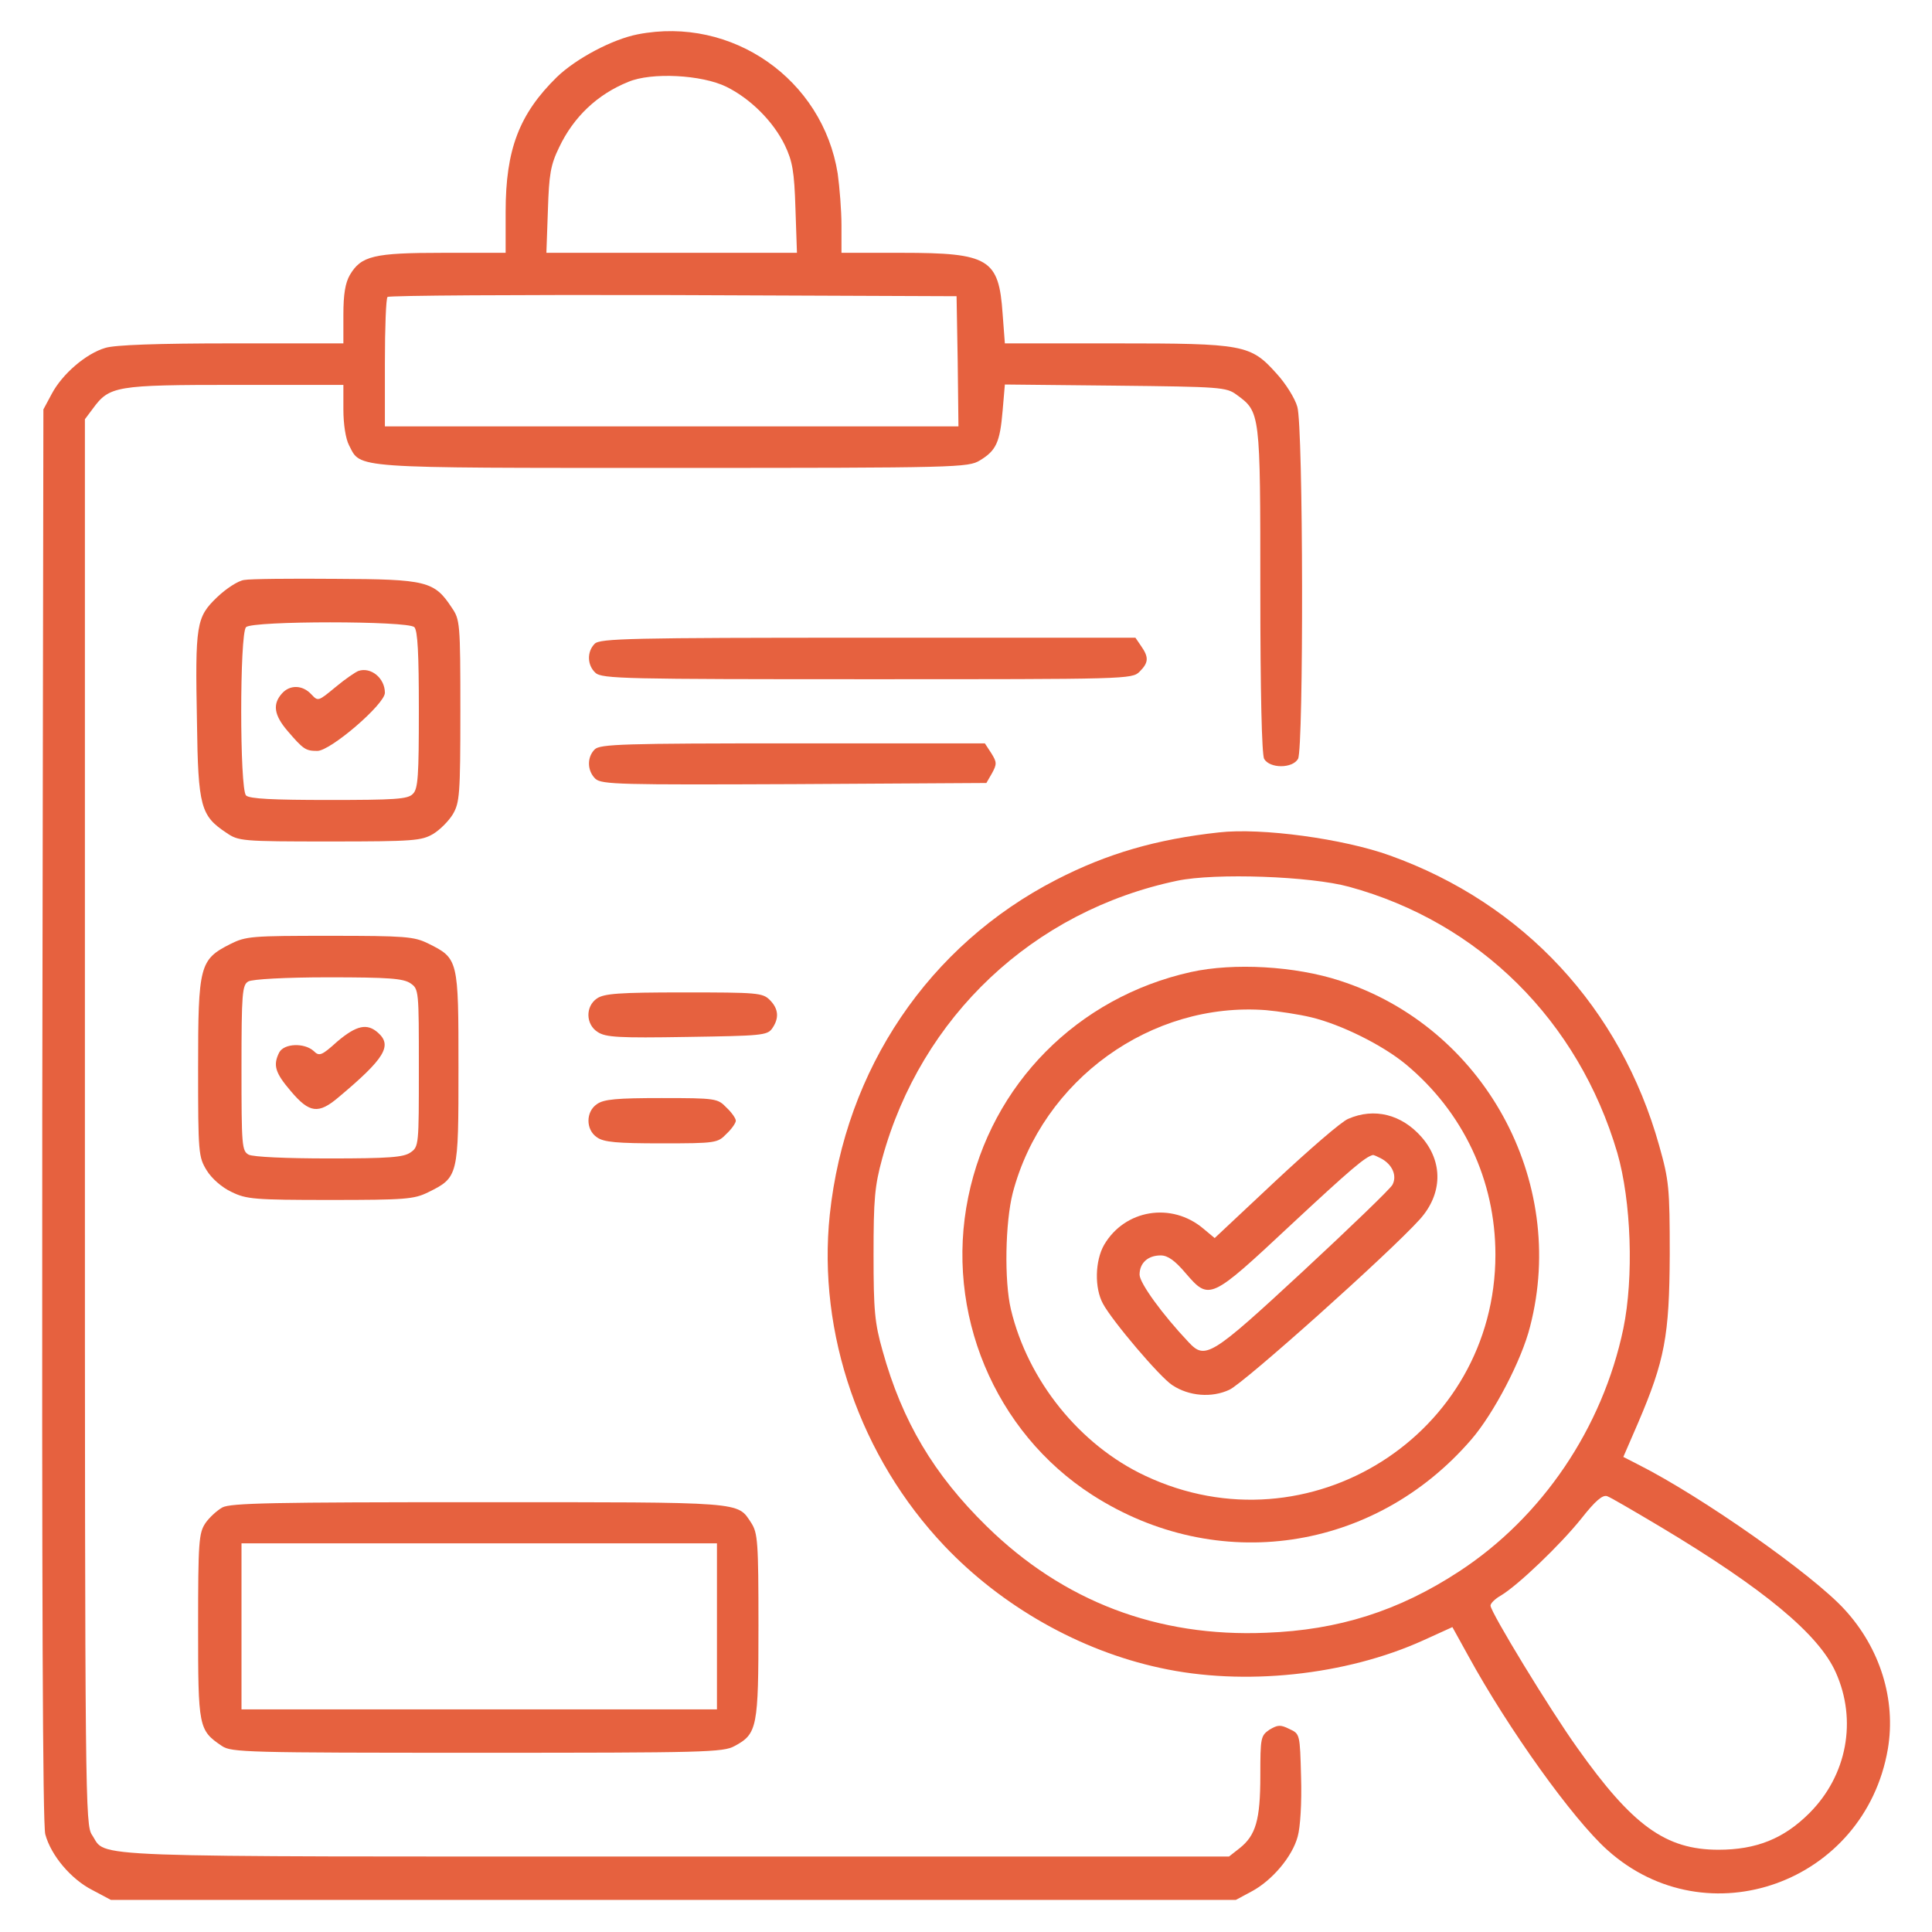<?xml version="1.0" standalone="no"?>
<!DOCTYPE svg PUBLIC "-//W3C//DTD SVG 20010904//EN"
 "http://www.w3.org/TR/2001/REC-SVG-20010904/DTD/svg10.dtd">
<svg version="1.0" xmlns="http://www.w3.org/2000/svg"
 width="512pt" height="512pt" viewBox="0 0 512 512"
 preserveAspectRatio="xMidYMid meet">

<g transform="translate(0,512) scale(0.1,-0.1)"
fill="#e6613f" stroke="none">
<path d="M1690 5029 c-67 -13 -163 -64 -214 -113 -100 -98 -136 -192 -136
-357 l0 -109 -166 0 c-184 0 -217 -8 -247 -59 -12 -21 -17 -51 -17 -105 l0
-76 -296 0 c-196 0 -310 -4 -335 -12 -51 -15 -114 -69 -142 -122 l-22 -41 -3
-1869 c-1 -1267 1 -1880 8 -1907 15 -56 68 -119 125 -148 l49 -26 1491 0 1490
0 41 22 c55 29 109 93 123 146 7 24 11 90 9 157 -3 115 -3 115 -31 128 -24 12
-31 11 -53 -2 -23 -16 -24 -21 -24 -122 0 -117 -12 -158 -55 -192 l-28 -22
-1469 0 c-1604 0 -1503 -4 -1544 57 -18 27 -19 78 -19 1890 l0 1862 21 28 c44
60 60 63 377 63 l287 0 0 -65 c0 -39 6 -78 15 -95 32 -62 -2 -60 857 -60 758
0 784 1 815 20 43 26 53 48 60 131 l6 70 293 -3 c278 -3 294 -4 321 -24 63
-46 63 -45 63 -517 0 -276 4 -435 10 -448 15 -26 75 -26 90 0 15 29 14 882 -2
933 -6 22 -31 62 -55 88 -69 77 -86 80 -428 80 l-292 0 -6 79 c-10 145 -36
161 -267 161 l-160 0 0 73 c0 39 -5 101 -10 137 -40 250 -280 418 -530 369z
m235 -139 c63 -31 124 -91 155 -155 20 -42 25 -69 28 -167 l4 -118 -332 0
-332 0 4 113 c3 95 7 120 30 167 38 80 101 140 183 173 61 26 195 19 260 -13z
m613 -727 l2 -173 -760 0 -760 0 0 168 c0 93 3 172 7 175 3 4 344 6 757 5
l751 -3 3 -172z"/>
<path d="M647 3583 c-16 -2 -48 -23 -72 -46 -55 -53 -58 -71 -53 -332 3 -223
10 -247 78 -292 32 -22 40 -23 274 -23 223 0 243 2 274 20 18 11 41 34 52 52
18 31 20 51 20 274 0 234 -1 242 -23 274 -46 70 -67 75 -307 76 -118 1 -228 0
-243 -3z m451 -125 c9 -9 12 -71 12 -219 0 -175 -2 -210 -16 -223 -13 -14 -48
-16 -223 -16 -148 0 -210 3 -219 12 -17 17 -17 429 0 446 17 17 429 17 446 0z"/>
<path d="M950 3342 c-8 -3 -36 -22 -61 -43 -46 -38 -46 -38 -64 -19 -23 25
-57 26 -78 2 -25 -28 -21 -57 15 -99 42 -49 48 -53 79 -53 35 0 179 124 179
154 0 39 -37 69 -70 58z"/>
<path d="M1576 3414 c-21 -21 -20 -57 2 -77 17 -16 81 -17 720 -17 689 0 702
0 722 20 24 24 25 38 4 68 l-15 22 -709 0 c-631 0 -710 -2 -724 -16z"/>
<path d="M1576 3134 c-21 -21 -20 -57 2 -78 17 -15 65 -16 528 -14 l508 3 15
26 c13 24 13 29 -2 53 l-17 26 -510 0 c-449 0 -510 -2 -524 -16z"/>
<path d="M3230 2914 c-165 -18 -296 -56 -430 -125 -339 -174 -560 -502 -601
-888 -33 -315 81 -643 304 -878 152 -160 358 -277 571 -323 222 -49 493 -20
698 73 l77 35 42 -76 c105 -192 277 -433 369 -515 264 -237 682 -87 743 268
22 130 -20 267 -115 370 -84 92 -377 298 -545 383 l-41 21 39 90 c71 166 83
231 84 446 0 177 -2 197 -28 289 -102 364 -359 642 -714 769 -122 44 -340 74
-453 61z m345 -144 c345 -94 608 -355 711 -705 37 -128 44 -330 16 -466 -55
-263 -215 -500 -436 -644 -159 -104 -319 -155 -511 -162 -287 -12 -537 83
-740 282 -140 137 -224 278 -276 465 -21 74 -24 107 -24 255 0 147 3 182 23
255 103 376 400 656 782 736 101 21 353 12 455 -16z m825 -1696 c274 -164 420
-285 465 -386 57 -127 30 -273 -70 -373 -68 -68 -141 -97 -241 -97 -140 0
-228 64 -374 270 -73 102 -230 360 -230 377 0 6 12 18 28 27 45 27 157 134
213 204 37 47 56 63 68 59 9 -3 72 -40 141 -81z"/>
<path d="M3156 2544 c-301 -67 -529 -298 -590 -596 -63 -306 69 -623 329 -790
330 -212 747 -151 1004 147 59 68 134 211 156 300 100 387 -123 793 -504 916
-119 39 -282 48 -395 23z m319 -120 c79 -19 188 -73 250 -124 153 -127 238
-308 238 -505 0 -477 -495 -790 -928 -586 -173 81 -311 252 -356 441 -18 76
-15 231 5 309 79 300 367 507 671 484 33 -3 87 -11 120 -19z"/>
<path d="M3573 2155 c-18 -7 -104 -82 -193 -165 l-161 -151 -30 25 c-84 71
-208 51 -263 -43 -24 -42 -26 -114 -3 -156 24 -45 151 -195 184 -216 44 -29
104 -34 151 -12 38 17 424 362 505 452 60 67 62 152 4 218 -53 60 -125 78
-194 48z m87 -105 c30 -16 43 -46 30 -70 -6 -11 -113 -114 -238 -230 -243
-225 -258 -234 -302 -187 -70 74 -130 157 -130 179 0 31 22 51 56 51 19 0 38
-14 66 -47 63 -73 65 -72 279 128 160 149 197 180 217 185 2 1 12 -4 22 -9z"/>
<path d="M610 2618 c-81 -41 -85 -57 -85 -328 0 -227 1 -236 23 -272 13 -21
40 -45 66 -57 39 -19 60 -21 261 -21 199 0 222 2 259 20 81 40 81 42 81 330 0
288 0 290 -81 330 -37 18 -60 20 -260 20 -208 0 -222 -1 -264 -22z m478 -104
c22 -15 22 -20 22 -224 0 -204 0 -209 -22 -224 -18 -13 -57 -16 -216 -16 -114
0 -201 4 -213 10 -18 10 -19 23 -19 230 0 198 2 220 18 229 10 6 98 11 212 11
161 0 199 -3 218 -16z"/>
<path d="M894 2360 c-42 -38 -48 -40 -63 -25 -25 22 -78 20 -91 -4 -17 -34
-11 -54 31 -103 49 -58 73 -61 126 -16 123 103 143 137 105 171 -29 26 -57 20
-108 -23z"/>
<path d="M1582 2474 c-31 -21 -30 -69 2 -89 21 -14 56 -16 236 -13 196 3 213
4 226 22 19 27 18 52 -6 76 -19 19 -33 20 -228 20 -172 0 -211 -3 -230 -16z"/>
<path d="M1582 2194 c-30 -20 -30 -68 0 -88 18 -13 53 -16 171 -16 144 0 149
1 172 25 14 13 25 29 25 35 0 6 -11 22 -25 35 -23 24 -28 25 -172 25 -118 0
-153 -3 -171 -16z"/>
<path d="M589 1125 c-14 -8 -35 -27 -45 -42 -17 -26 -19 -49 -19 -273 0 -268
1 -275 63 -317 25 -17 65 -18 677 -18 603 0 652 1 682 18 60 32 63 50 63 319
0 223 -2 245 -19 272 -38 57 -12 55 -721 55 -546 0 -659 -2 -681 -14z m1311
-315 l0 -220 -630 0 -630 0 0 220 0 220 630 0 630 0 0 -220z"/>
</g>
</svg>
